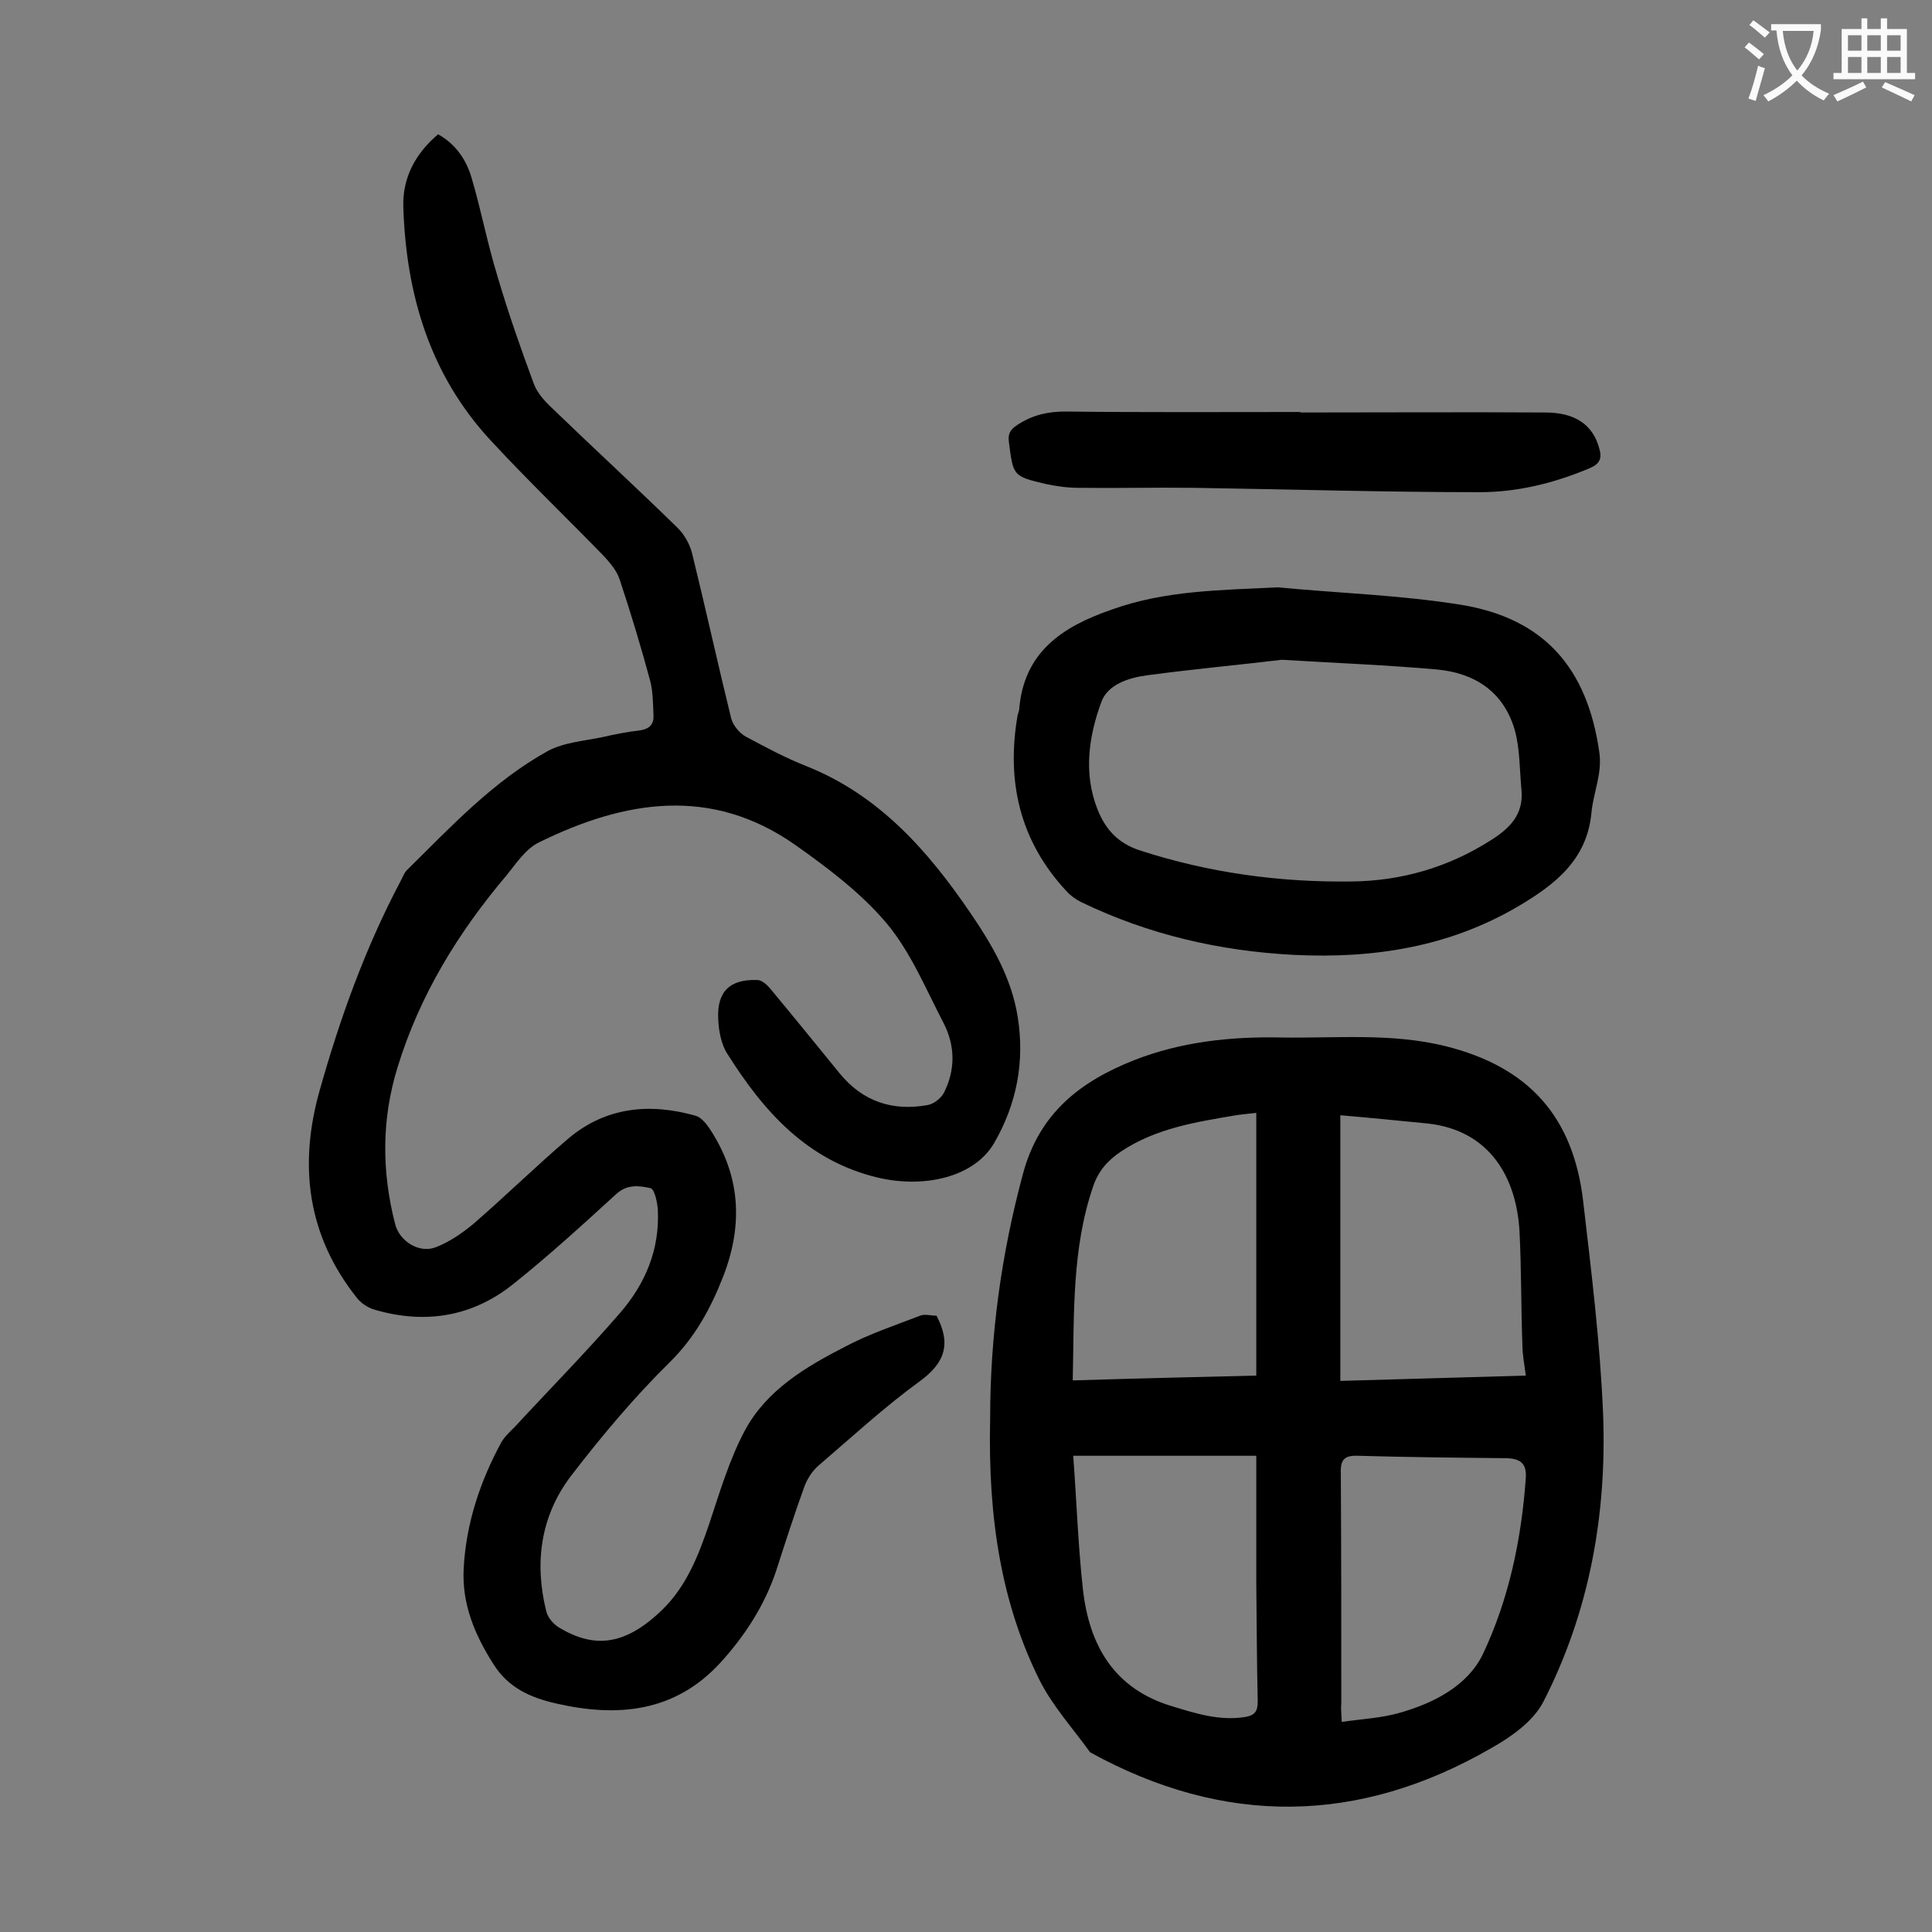 <svg enable-background="new 0 0 400 400" viewBox="0 0 400 400" xmlns="http://www.w3.org/2000/svg"><rect x="0" y="0" width="400" height="400" fill="#808080" stroke="none"/><g fill="#000001"><path d="m193.9 272.4c3.1 5.9 1.7 9.8-3.5 13.6-7.3 5.3-14 11.5-20.9 17.4-1.3 1.1-2.3 2.7-2.9 4.2-2.1 5.8-4 11.7-5.9 17.6-2.4 7.2-6.5 13.5-11.6 19.1-9.4 10.2-21.2 11.3-33.9 8.4-5.3-1.2-9.9-3.2-13-8.1-3.9-6.1-6.6-12.5-6.2-19.9.5-9.3 3.4-18 7.8-26.1.7-1.2 1.8-2.2 2.8-3.2 7.3-7.9 14.8-15.5 21.8-23.6 5.2-6 8.2-13.1 7.8-21.3-.1-1.6-.7-4.3-1.5-4.5-2.3-.5-4.8-.9-7.1 1.2-7 6.4-14 12.8-21.4 18.7-8.4 6.7-18.1 8.3-28.5 5.3-1.5-.4-3-1.4-3.9-2.6-10.2-12.9-12-27.4-7.6-42.9 4.2-14.9 9.4-29.4 16.7-43.2.5-.9.8-1.9 1.5-2.5 9-8.9 17.8-18.3 29-24.5 3.3-1.8 7.6-2.1 11.4-2.9 2.6-.6 5.2-1.1 7.8-1.4 1.9-.3 2.8-1.3 2.7-3.1-.1-2.4-.1-4.9-.7-7.2-1.9-7-4-14-6.3-20.9-.6-1.9-2.1-3.6-3.5-5.1-7.7-7.9-15.7-15.6-23.2-23.7-12.6-13.6-17.5-30.2-18.1-48.3-.2-6.1 2.5-11.1 7.2-15.1 3.6 2 5.8 5.2 6.9 8.9 2 6.7 3.3 13.7 5.4 20.5 2.2 7.5 4.8 14.9 7.5 22.2.7 1.9 2.2 3.6 3.7 5 8.6 8.3 17.4 16.4 25.9 24.7 1.5 1.4 2.7 3.5 3.2 5.5 2.8 11.4 5.3 22.8 8.1 34.2.4 1.4 1.7 3 3 3.7 4.1 2.2 8.2 4.4 12.5 6.1 15.1 6 25.2 17.5 34 30.4 4.5 6.6 8.5 13.4 9.8 21.5 1.5 9.3-.2 18.1-4.9 26.2-4.1 7-14.4 9.4-24.1 7.1-14.6-3.5-23.6-13.7-31.1-25.6-1.3-2-1.8-4.8-1.9-7.2-.3-5.7 2.4-8.3 8.1-8.1.9 0 1.9.9 2.6 1.7 4.9 5.9 9.7 11.8 14.5 17.7 4.7 5.7 10.8 7.8 18.1 6.5 1.3-.2 2.8-1.4 3.4-2.5 2.4-4.7 2.4-9.7 0-14.4-3.7-7.1-6.8-14.7-11.8-20.7-5.3-6.3-12.2-11.5-19-16.3-17.4-12.2-35.3-9.2-53-.5-2.7 1.3-4.7 4.3-6.7 6.8-10 11.8-18 24.8-22.6 39.8-3.3 10.7-3.3 21.5-.5 32.4.9 3.6 5 6.2 8.5 4.8 2.8-1.1 5.4-2.9 7.7-4.8 6.7-5.8 13-12 19.7-17.7 7.7-6.5 16.8-7.4 26.3-4.7 1.1.3 2.1 1.5 2.8 2.5 6.5 9.7 7.1 19.9 3 30.6-2.6 6.7-5.9 12.8-11.2 18-7.4 7.3-14.1 15.3-20.4 23.5-6.3 8.3-7.6 18-5.1 28 .3 1.3 1.5 2.7 2.7 3.4 7.2 4.3 13.6 3.8 21.4-3.8 4.9-4.8 7.4-11.1 9.6-17.6 2.2-6.6 4.2-13.4 7.4-19.4 4.5-8.4 12.6-13.2 20.8-17.4 4.9-2.6 10.3-4.4 15.5-6.4.9-.4 2.3 0 3.4 0z"/><path d="m205 293.7c0-17.2 2.3-34 6.8-50.7 3.4-12.6 11.9-19.1 23-23.5 9.7-3.8 19.9-4.9 30.2-4.7 11.5.2 23-1 34.3 1.8 17.2 4.3 26.5 14.6 28.5 32.3 1.7 14.6 3.5 29.2 4.1 43.8.8 20.8-2.8 41-12.4 59.7-2.1 4-6.6 7.2-10.7 9.5-27.5 15.9-55.3 16.2-83.1.9-3.6-5-7.8-9.6-10.5-15-7.7-15.5-10.7-33-10.2-54.1zm72.5-62.8v55c13.1-.4 25.6-.7 38.4-1.1-.3-2.4-.7-4.3-.7-6.3-.3-7.8-.2-15.7-.6-23.5-.6-11-6-21-19.1-22.4-6.1-.6-12.1-1.2-18-1.7zm-55.4 54.9c12.9-.4 25.5-.7 38-1 0-18.4 0-36.4 0-54.4-1.6.2-2.9.3-4.2.5-8.3 1.4-16.6 2.7-23.8 7.5-2.7 1.8-4.7 4-5.8 7.3-4.4 12.9-3.9 26.3-4.2 40.1zm38 15.6c-13.2 0-25.4 0-37.9 0 .7 9.4 1 18.5 2 27.6 1.3 11.6 6.4 20.7 18.6 24.3 4.9 1.5 9.7 3 14.9 2.2 2-.3 2.7-1.1 2.7-3.2-.2-8.2-.2-16.4-.3-24.5 0-8.7 0-17.4 0-26.4zm17.7 55.1c4.2-.6 8.1-.8 11.7-1.8 7.2-2 14.3-5.6 17.5-12.2 5.4-11.4 8-23.8 8.9-36.5.2-3-1.1-4-4-4.1-10.3-.1-20.5-.2-30.8-.5-2.7-.1-3.6.8-3.5 3.5.1 15.9.1 31.8.1 47.8-.1 1 0 1.9.1 3.8z"/><path d="m264.5 121.6c12.6 1.2 25.4 1.6 37.9 3.6 17.3 2.8 26.2 13.1 28.7 30.4.7 4.5-1.2 8.4-1.6 12.6-.9 9.8-7.5 14.9-15.1 19.4-14.4 8.5-30.1 10.9-46.5 10.1-15.4-.8-30.1-4.2-44-10.9-1.2-.6-2.3-1.4-3.1-2.3-9.7-10.4-12.5-22.8-10.1-36.5.1-.3.2-.6.3-1 .9-12 9-17.3 19.2-20.8 11.1-4 22.6-4 34.3-4.6zm.9 15c-8.3 1-18.1 1.9-27.8 3.2-3.9.5-8.3 1.9-9.6 5.6-2.6 7.1-3.7 14.7-.8 22.1 1.6 4.1 4.2 7.1 8.9 8.6 14.2 4.6 28.8 6.6 43.7 6.4 10.3-.1 20-2.9 28.8-8.5 4-2.5 6.9-5.4 6.4-10.5-.4-4.2-.3-8.5-1.4-12.4-2.3-7.9-8.3-11.8-16.2-12.5-10.2-.9-20.3-1.3-32-2z"/><path d="m269.2 85.4c16.9 0 33.8-.1 50.7 0 6.3 0 9.9 2.6 11.2 7.4.6 2 .2 3.2-1.9 4.1-7.3 3.1-15 5-22.8 5-19.7 0-39.5-.6-59.2-.9-7.9-.1-15.9.1-23.8 0-2.3 0-4.6-.3-6.9-.8-6.8-1.6-6.7-1.7-7.6-8.5-.3-2.1.4-2.9 2-3.9 3-1.9 6.1-2.6 9.7-2.6 16.2.2 32.5.1 48.7.1-.1.1-.1.1-.1.1z"/></g><path d="m362.1 8.8c1.1.8 2.1 1.6 3.1 2.4l-1 1.1c-1.3-1.1-2.3-2-3-2.5zm1.9 4.8c.5.2.9.4 1.4.5-.6 2.3-1.3 4.5-1.9 6.8l-1.5-.5c.8-2.1 1.4-4.3 2-6.8zm-1-9.4c1.3.9 2.4 1.8 3.4 2.5l-1 1.1c-1.4-1.2-2.4-2.1-3.2-2.6zm3.7 2.2v-1.4h10.3v1.2c-.5 3.6-1.8 6.8-4 9.4 1.5 1.6 3.4 2.8 5.7 3.8-.3.4-.7.8-1.1 1.4-2.3-1.1-4.1-2.5-5.6-4.1-1.6 1.6-3.6 3.1-5.9 4.3-.3-.5-.7-.9-1-1.3 2.4-1.1 4.4-2.5 6-4.1-1.9-2.5-3-5.6-3.3-9.3h-1.1zm8.8 0h-6.4c.3 3.3 1.3 6 3 8.2 2-2.3 3.1-5.1 3.4-8.2z" fill="#fafafb"/><path d="m385.3 3.8h1.3v2.2h2.8v-2.2h1.3v2.2h4.1v9.1h1.7v1.3h-16.9v-1.3h1.7v-9.1h4.1v-2.2zm.4 13.1.7 1.2c-1.8.9-3.8 1.9-6 2.9-.2-.4-.5-.8-.8-1.3 2.3-1 4.3-1.9 6.1-2.8zm-3.1-6.4h2.8v-3.2h-2.8zm0 4.6h2.8v-3.3h-2.8zm4-4.6h2.8v-3.2h-2.8zm0 4.6h2.8v-3.3h-2.8zm3.7 1.9c2.1.9 4.1 1.8 6.1 2.7l-.7 1.3c-2.2-1.1-4.2-2-6.1-2.9zm3.2-9.7h-2.8v3.2h2.8zm-2.8 7.8h2.8v-3.3h-2.8z" fill="#fafafb"/></svg>